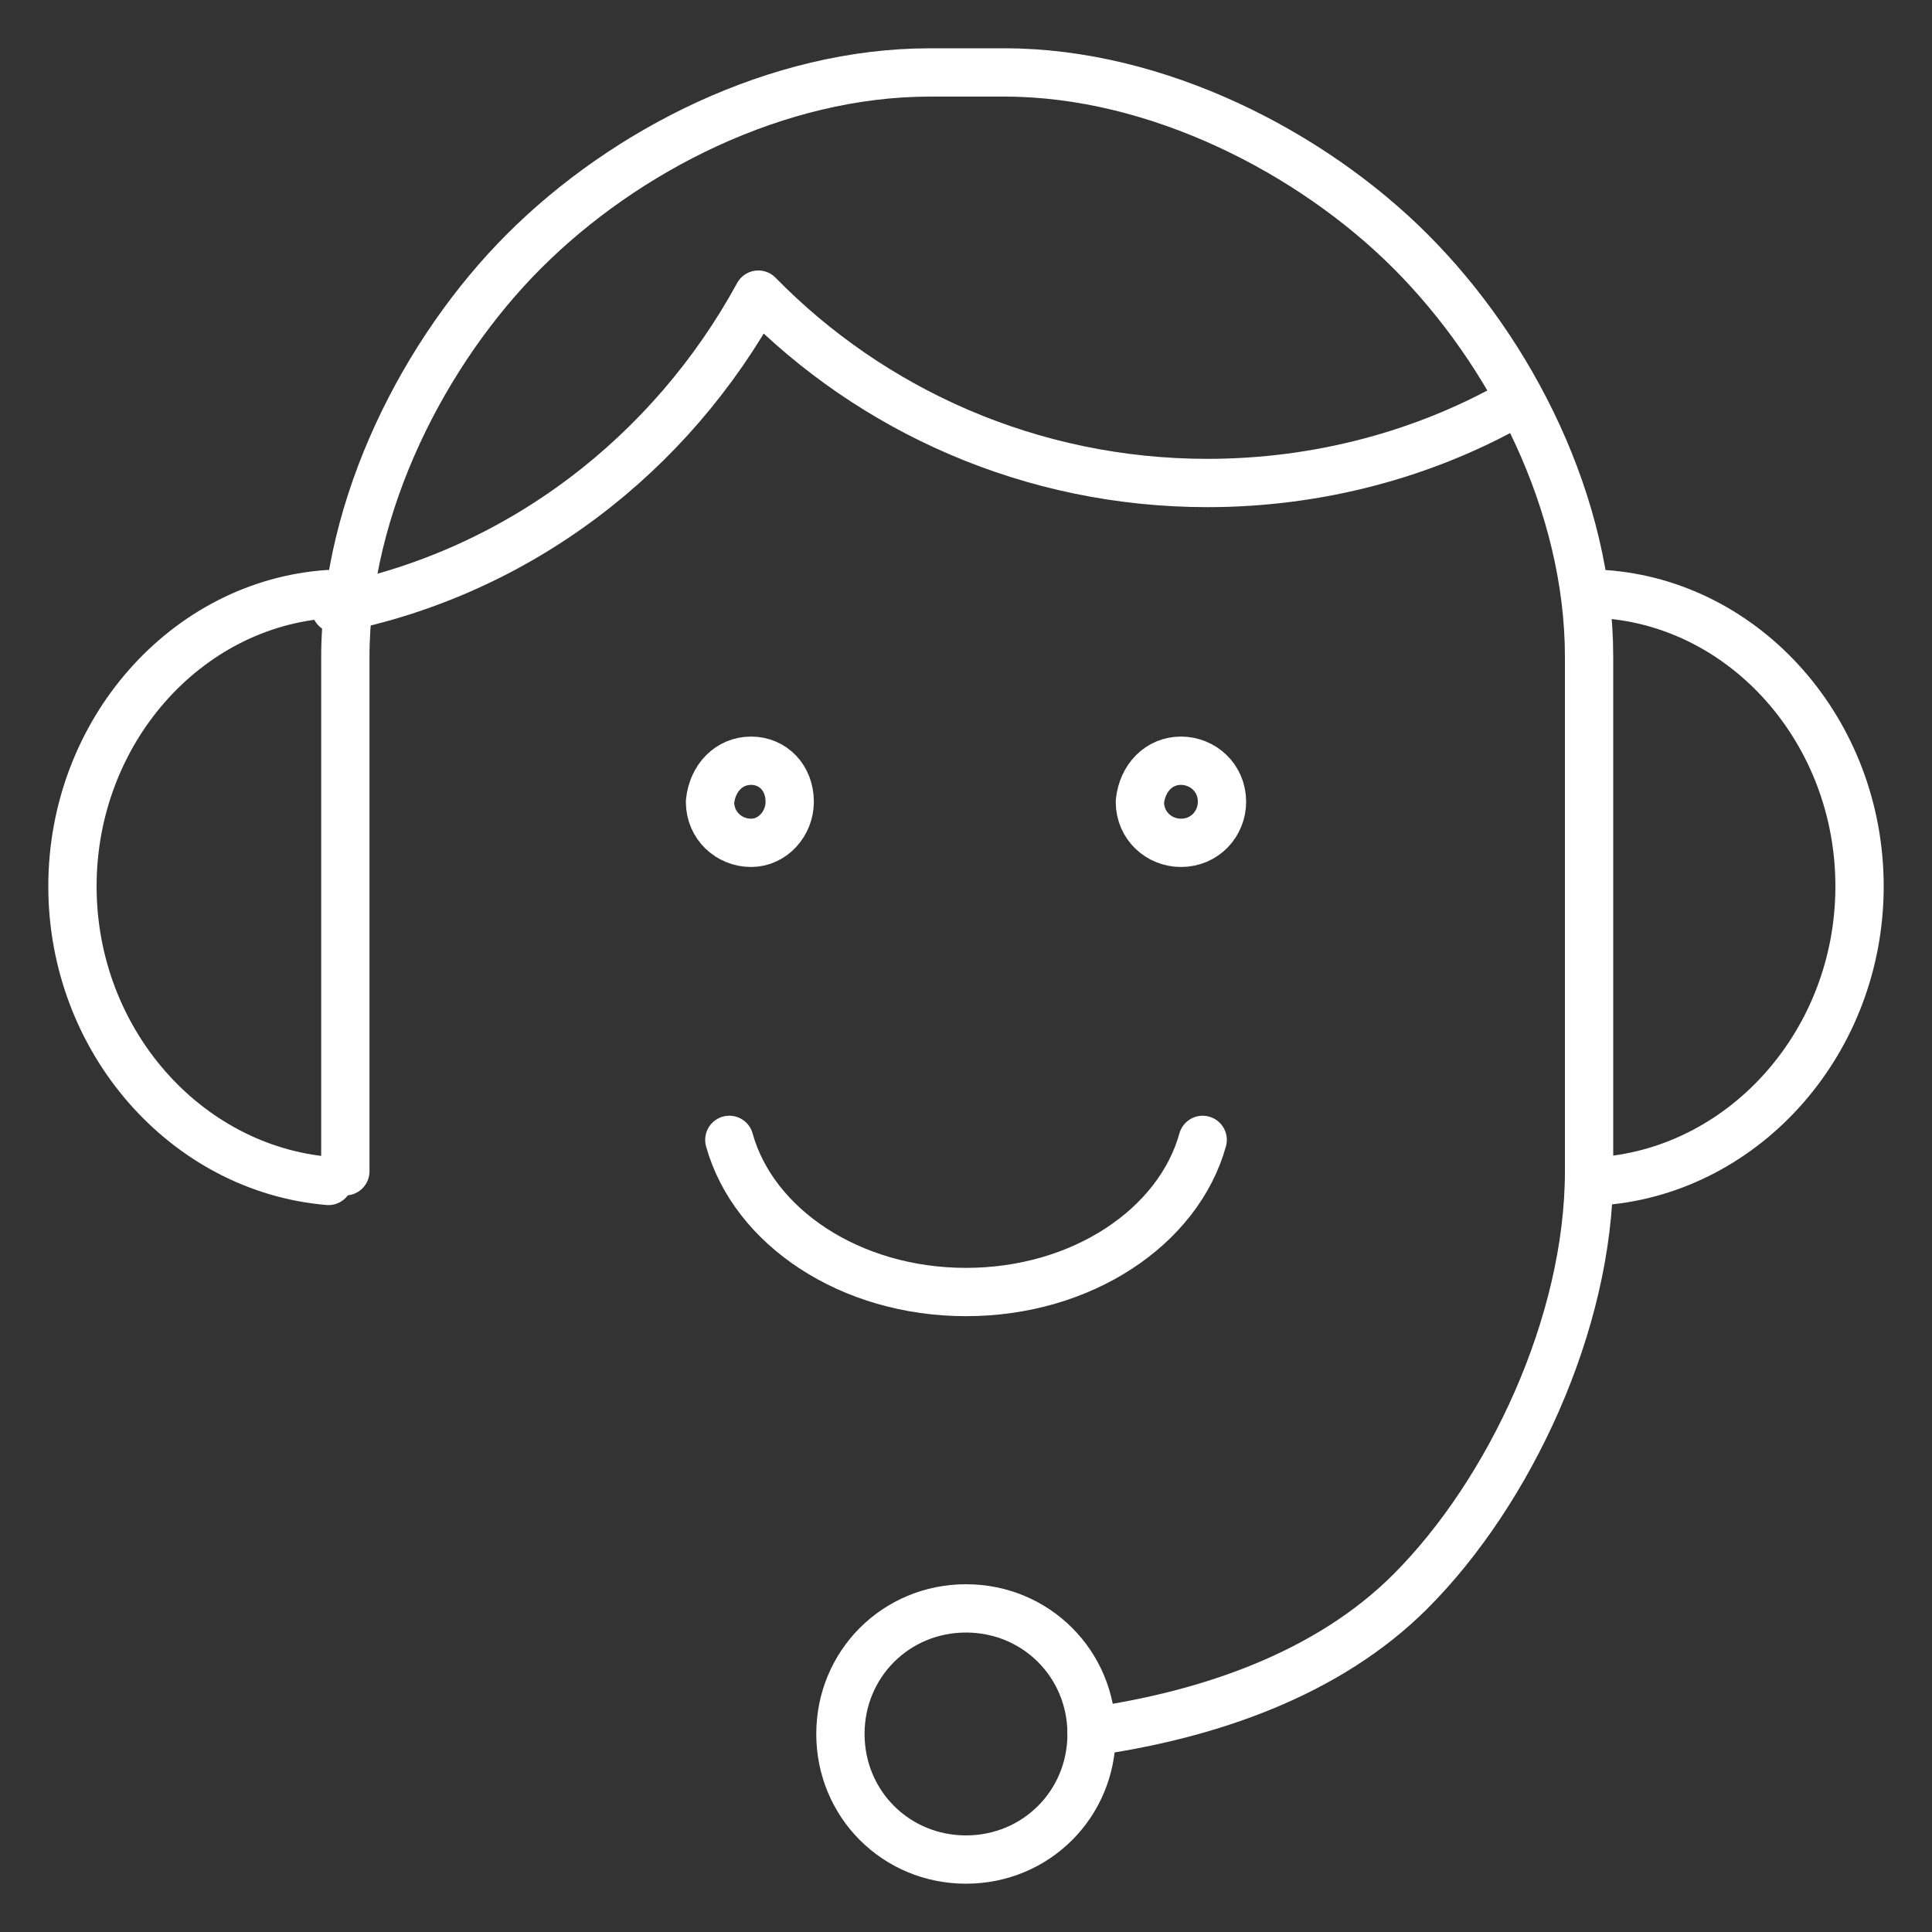 <svg xmlns="http://www.w3.org/2000/svg" xmlns:xlink="http://www.w3.org/1999/xlink" id="Capa_1" x="0px" y="0px" viewBox="0 0 80 80" style="enable-background:new 0 0 80 80;" xml:space="preserve">
<rect x="0" y="0" width="80" height="80" fill="#333333" stroke="none"/>
<style type="text/css">
	.st0{fill:none;stroke:#FFFFFF;stroke-width:2;stroke-linecap:round;stroke-linejoin:round;stroke-miterlimit:10;}
</style>
<g>
	<path class="st0" d="M45.2,71.7c4.9-0.7,9.8-2.4,13.2-5.8c4.1-4.1,7.4-11.1,7.4-17.4V27.2c0-6.3-3.2-12.6-7.4-16.8   c-4.1-4.1-10.5-7.4-16.8-7.4h-3.1c-6.3,0-12.6,3.2-16.8,7.4c-4.1,4.1-7.4,10.5-7.4,16.8v21.3"></path>
	<path class="st0" d="M48.9,31.5c0.9,0,1.7,0.7,1.7,1.7c0,0.9-0.7,1.7-1.7,1.7c-0.9,0-1.7-0.7-1.7-1.7C47.3,32.2,48,31.5,48.9,31.5   L48.9,31.5z"></path>
	<path class="st0" d="M31.1,31.5c0.9,0,1.6,0.7,1.6,1.7c0,0.9-0.7,1.7-1.6,1.7c-0.9,0-1.7-0.7-1.7-1.7   C29.5,32.2,30.2,31.5,31.1,31.5L31.1,31.5z"></path>
	<path class="st0" d="M13.6,48.9C7.7,48.4,3,43.1,3,36.7C3,30.3,7.7,25,13.6,24.6"></path>
	<path class="st0" d="M66.4,48.9C72.3,48.4,77,43.1,77,36.7c0-6.4-4.7-11.7-10.6-12.1"></path>
	<path class="st0" d="M30.2,47.2c1,3.6,5,6.3,9.8,6.3c4.8,0,8.8-2.7,9.8-6.3"></path>
	<path class="st0" d="M40,66.6c2.9,0,5.2,2.3,5.2,5.2c0,2.9-2.3,5.2-5.2,5.2c-2.9,0-5.2-2.3-5.2-5.2C34.8,68.9,37.1,66.6,40,66.6   L40,66.6z"></path>
	<path class="st0" d="M13.9,25.2c7.6-1.5,13.9-6.4,17.5-13C36.1,17,42.7,20,50,20c4.6,0,9-1.2,12.7-3.3"></path>
</g>
</svg>